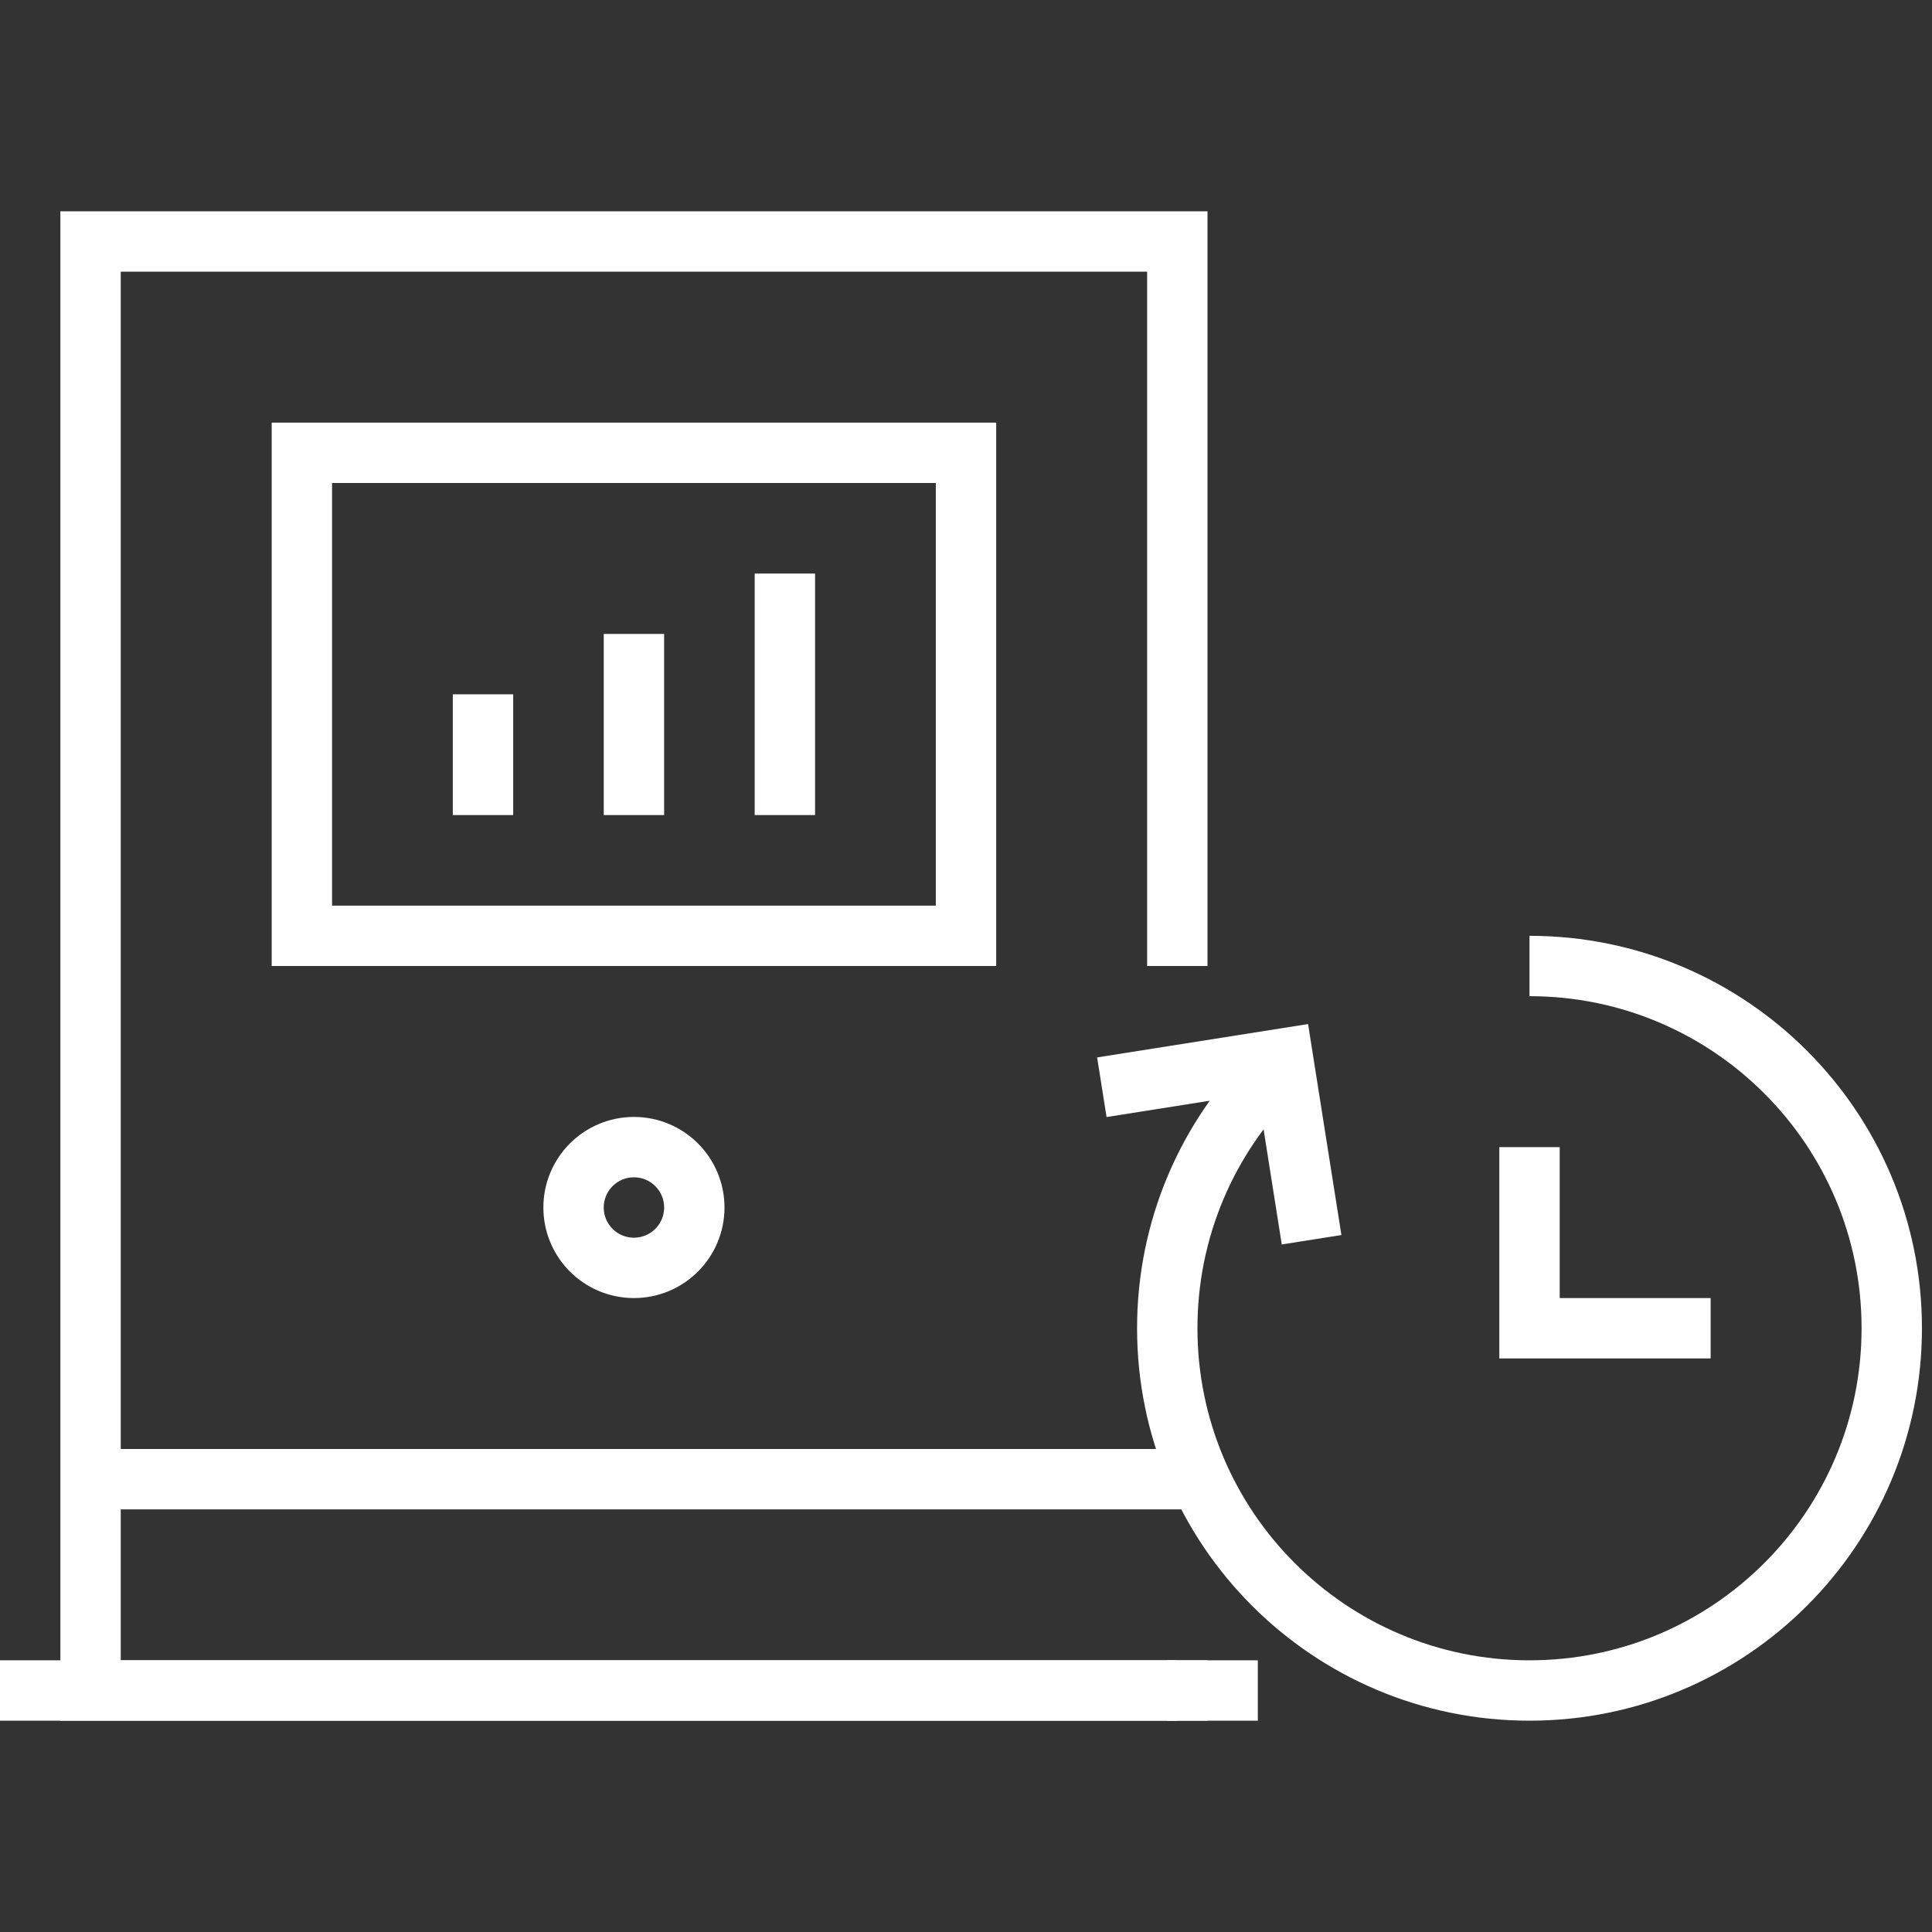 <svg width="64" height="64" viewBox="0 0 64 64" fill="none" xmlns="http://www.w3.org/2000/svg">
<rect x="0" y="0" width="64" height="64" fill="#333333" stroke="none"/>
<path d="M39 56H3V8H39V32" stroke="white" stroke-width="2"/>
<path d="M0 56H39V55" stroke="white" stroke-width="2"/>
<path d="M41.667 56H38.667" stroke="white" stroke-width="2"/>
<rect x="10" y="15" width="22" height="16" stroke="white" stroke-width="2"/>
<path d="M21 27V21" stroke="white" stroke-width="2"/>
<path d="M26 27V19" stroke="white" stroke-width="2"/>
<path d="M16 27V23" stroke="white" stroke-width="2"/>
<circle cx="21" cy="40" r="2" stroke="white" stroke-width="2"/>
<path d="M3 49L39.167 49" stroke="white" stroke-width="2"/>
<path d="M50.667 32C57.294 32 62.667 37.373 62.667 44C62.667 50.627 57.294 56 50.667 56C44.04 56 38.667 50.627 38.667 44C38.667 40.694 40.004 37.7 42.167 35.529" stroke="white" stroke-width="2"/>
<path d="M36.5 36.016L42.5 35.067L43.448 41.068" stroke="white" stroke-width="2"/>
<path d="M50.667 38V44H56.667" stroke="white" stroke-width="2"/>
</svg>
